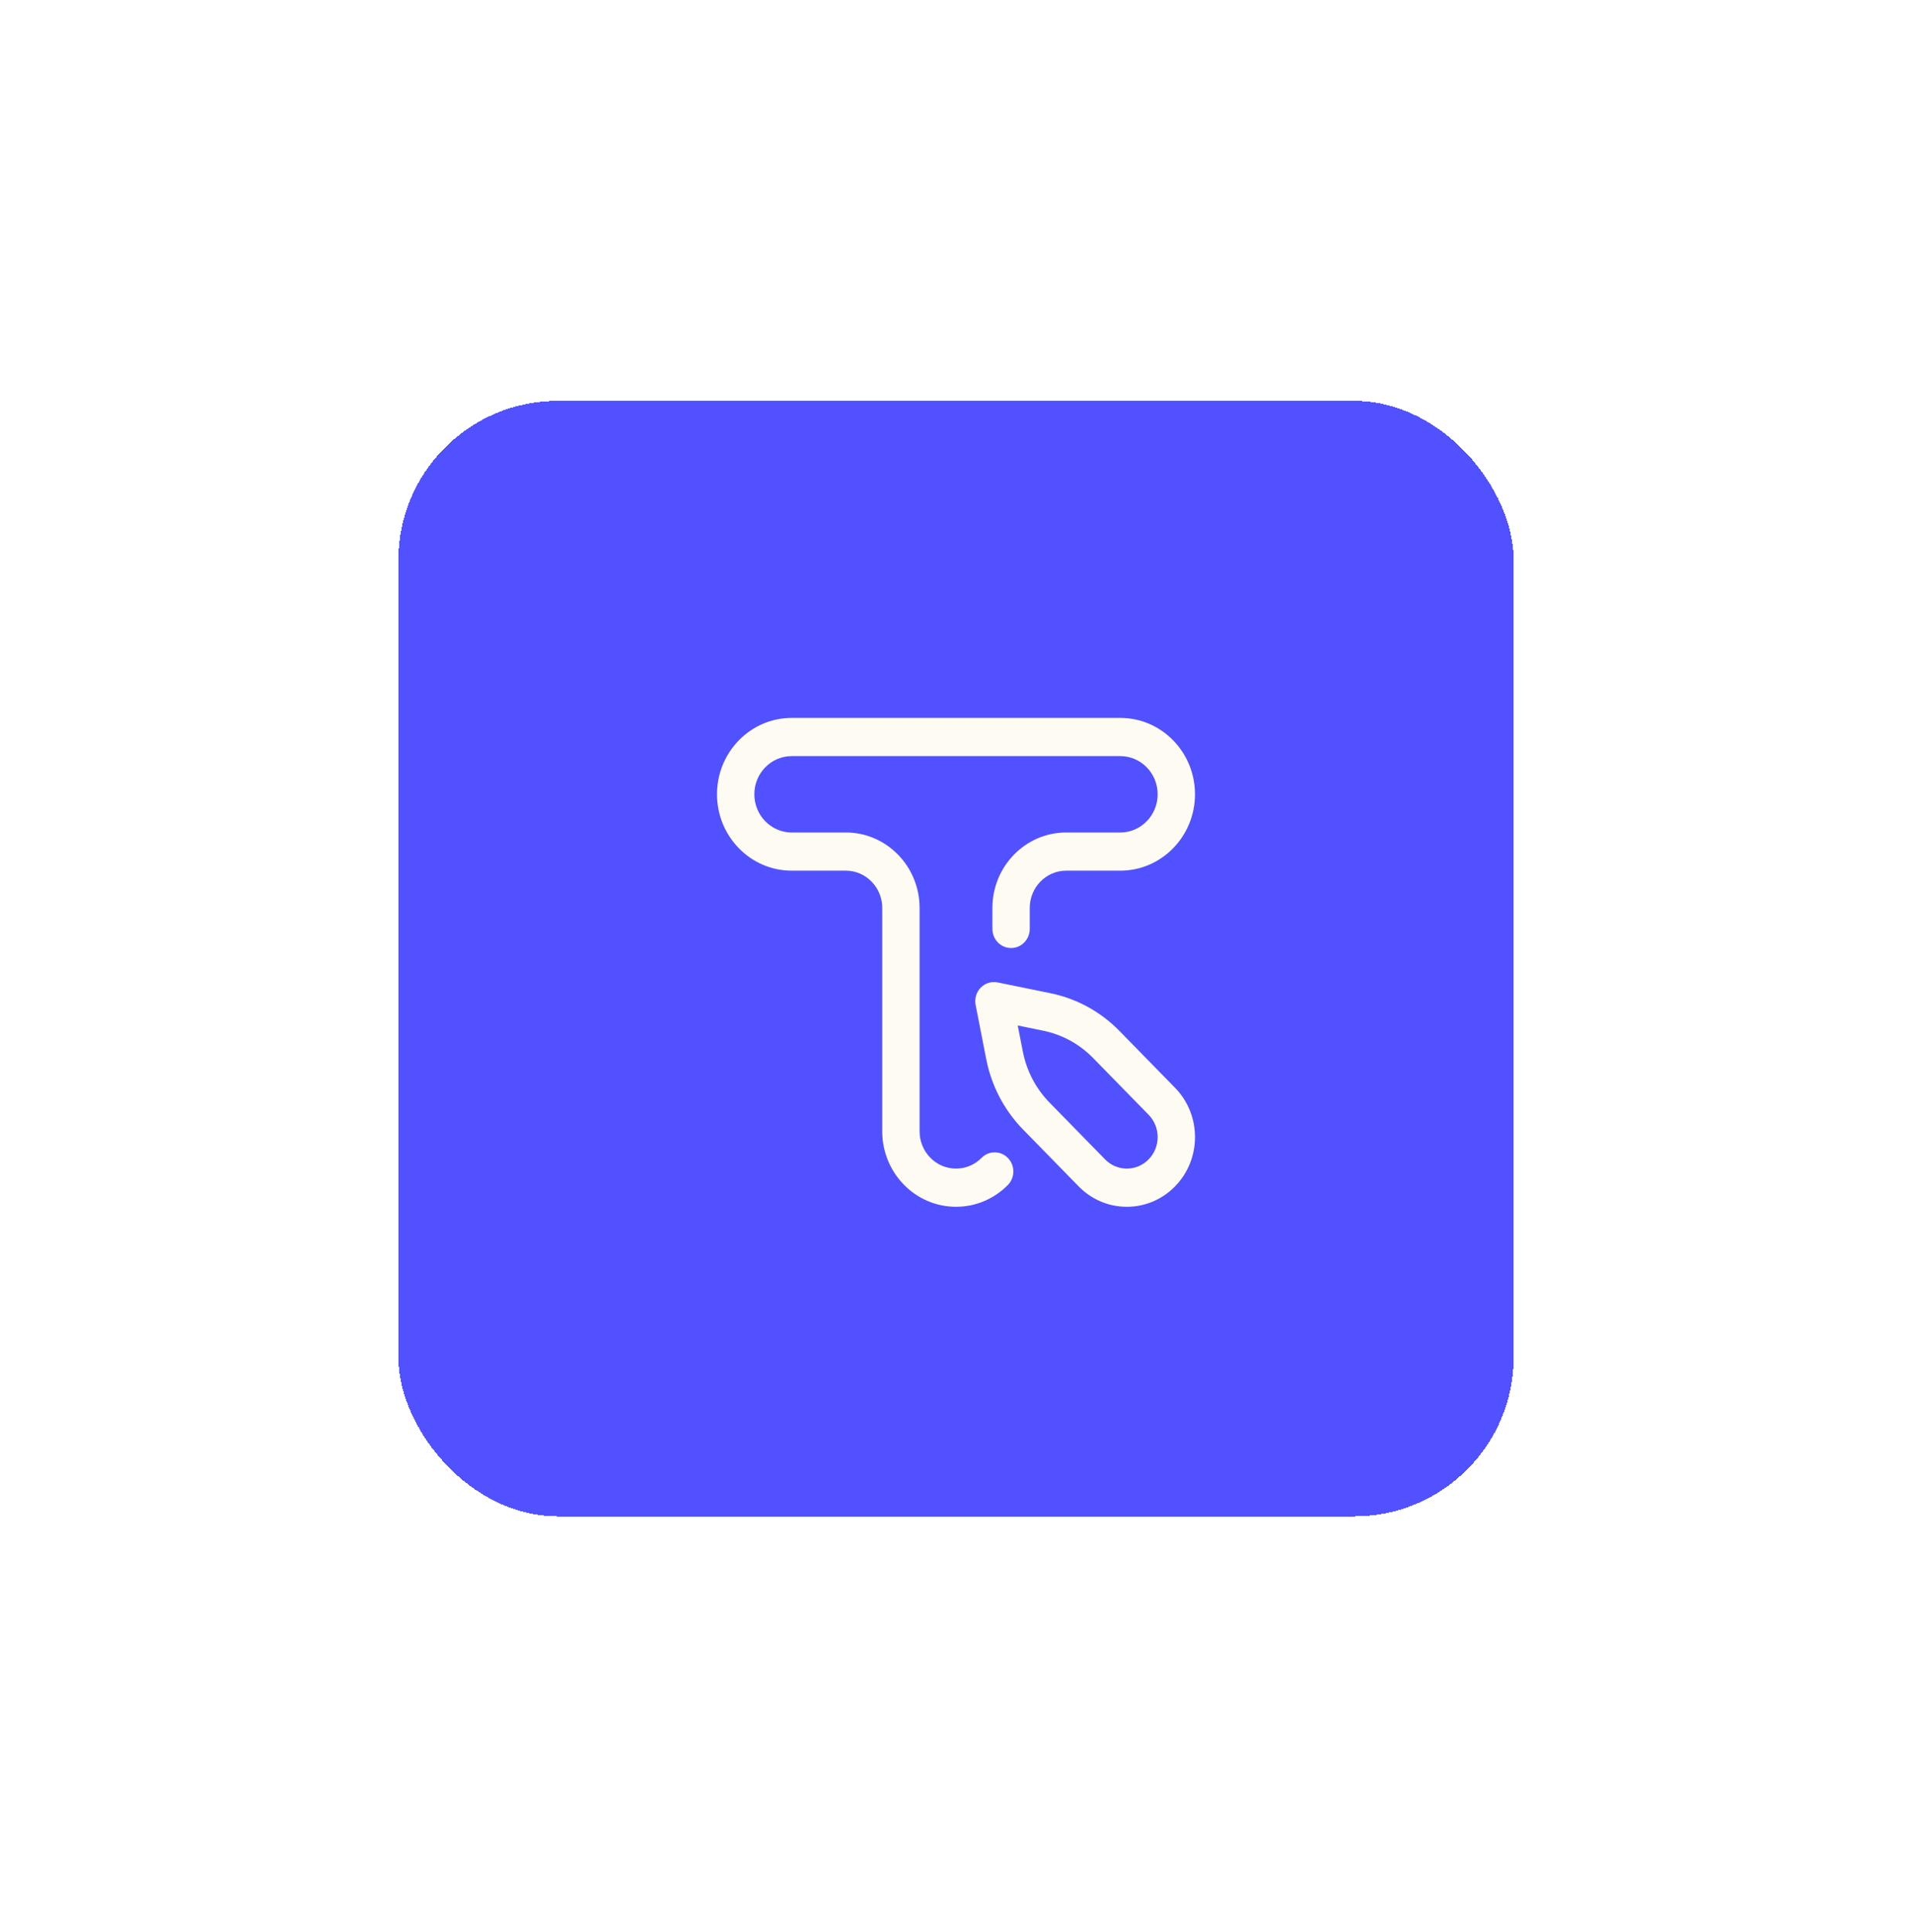 <svg width="96" height="97" viewBox="0 0 96 97" fill="none" xmlns="http://www.w3.org/2000/svg">
<g filter="url(#filter0_d_282_2160)">
<rect x="20" y="10.129" width="56" height="56" rx="8" fill="#5251FF" shape-rendering="crispEdges"/>
<path d="M56.578 50.588C55.664 50.588 54.805 50.224 54.158 49.563L51.37 46.712C50.421 45.741 49.779 44.515 49.516 43.168L48.985 40.452C48.924 40.137 49.02 39.812 49.242 39.586C49.463 39.359 49.781 39.261 50.089 39.323L52.745 39.866C54.062 40.136 55.26 40.791 56.21 41.763L58.998 44.614C59.644 45.275 60 46.154 60 47.089C60 48.023 59.644 48.902 58.998 49.563C58.351 50.224 57.492 50.588 56.578 50.588ZM51.099 41.486L51.355 42.792C51.545 43.767 52.009 44.653 52.696 45.356L55.484 48.207C55.776 48.506 56.165 48.671 56.578 48.671C56.991 48.671 57.38 48.506 57.672 48.207C57.964 47.909 58.125 47.511 58.125 47.089C58.125 46.666 57.964 46.269 57.672 45.97L54.884 43.119C54.197 42.416 53.33 41.942 52.377 41.747L51.099 41.486ZM50.601 49.497C50.969 49.125 50.973 48.518 50.61 48.141C50.246 47.764 49.652 47.76 49.284 48.132C48.94 48.48 48.484 48.671 48 48.671C46.992 48.671 46.172 47.832 46.172 46.801V35.583C46.172 33.495 44.511 31.796 42.469 31.796H39.75C38.716 31.796 37.875 30.936 37.875 29.878C37.875 28.821 38.716 27.961 39.75 27.961H56.25C57.284 27.961 58.125 28.821 58.125 29.878C58.125 30.936 57.284 31.796 56.25 31.796H53.531C51.489 31.796 49.828 33.495 49.828 35.583V36.638C49.828 37.167 50.248 37.597 50.766 37.597C51.283 37.597 51.703 37.167 51.703 36.638V35.583C51.703 34.552 52.523 33.713 53.531 33.713H56.25C58.318 33.713 60 31.993 60 29.878C60 27.763 58.318 26.043 56.25 26.043H39.75C37.682 26.043 36 27.763 36 29.878C36 31.993 37.682 33.713 39.75 33.713H42.469C43.477 33.713 44.297 34.552 44.297 35.583V46.801C44.297 48.889 45.958 50.588 48 50.588C48.98 50.588 49.903 50.201 50.601 49.497Z" fill="#FEFBF2"/>
</g>
<defs>
<filter id="filter0_d_282_2160" x="0" y="0.129" width="96" height="96" filterUnits="userSpaceOnUse" color-interpolation-filters="sRGB">
<feFlood flood-opacity="0" result="BackgroundImageFix"/>
<feColorMatrix in="SourceAlpha" type="matrix" values="0 0 0 0 0 0 0 0 0 0 0 0 0 0 0 0 0 0 127 0" result="hardAlpha"/>
<feOffset dy="10"/>
<feGaussianBlur stdDeviation="10"/>
<feComposite in2="hardAlpha" operator="out"/>
<feColorMatrix type="matrix" values="0 0 0 0 0.289 0 0 0 0 0.171 0 0 0 0 1 0 0 0 0.2 0"/>
<feBlend mode="normal" in2="BackgroundImageFix" result="effect1_dropShadow_282_2160"/>
<feBlend mode="normal" in="SourceGraphic" in2="effect1_dropShadow_282_2160" result="shape"/>
</filter>
</defs>
</svg>
